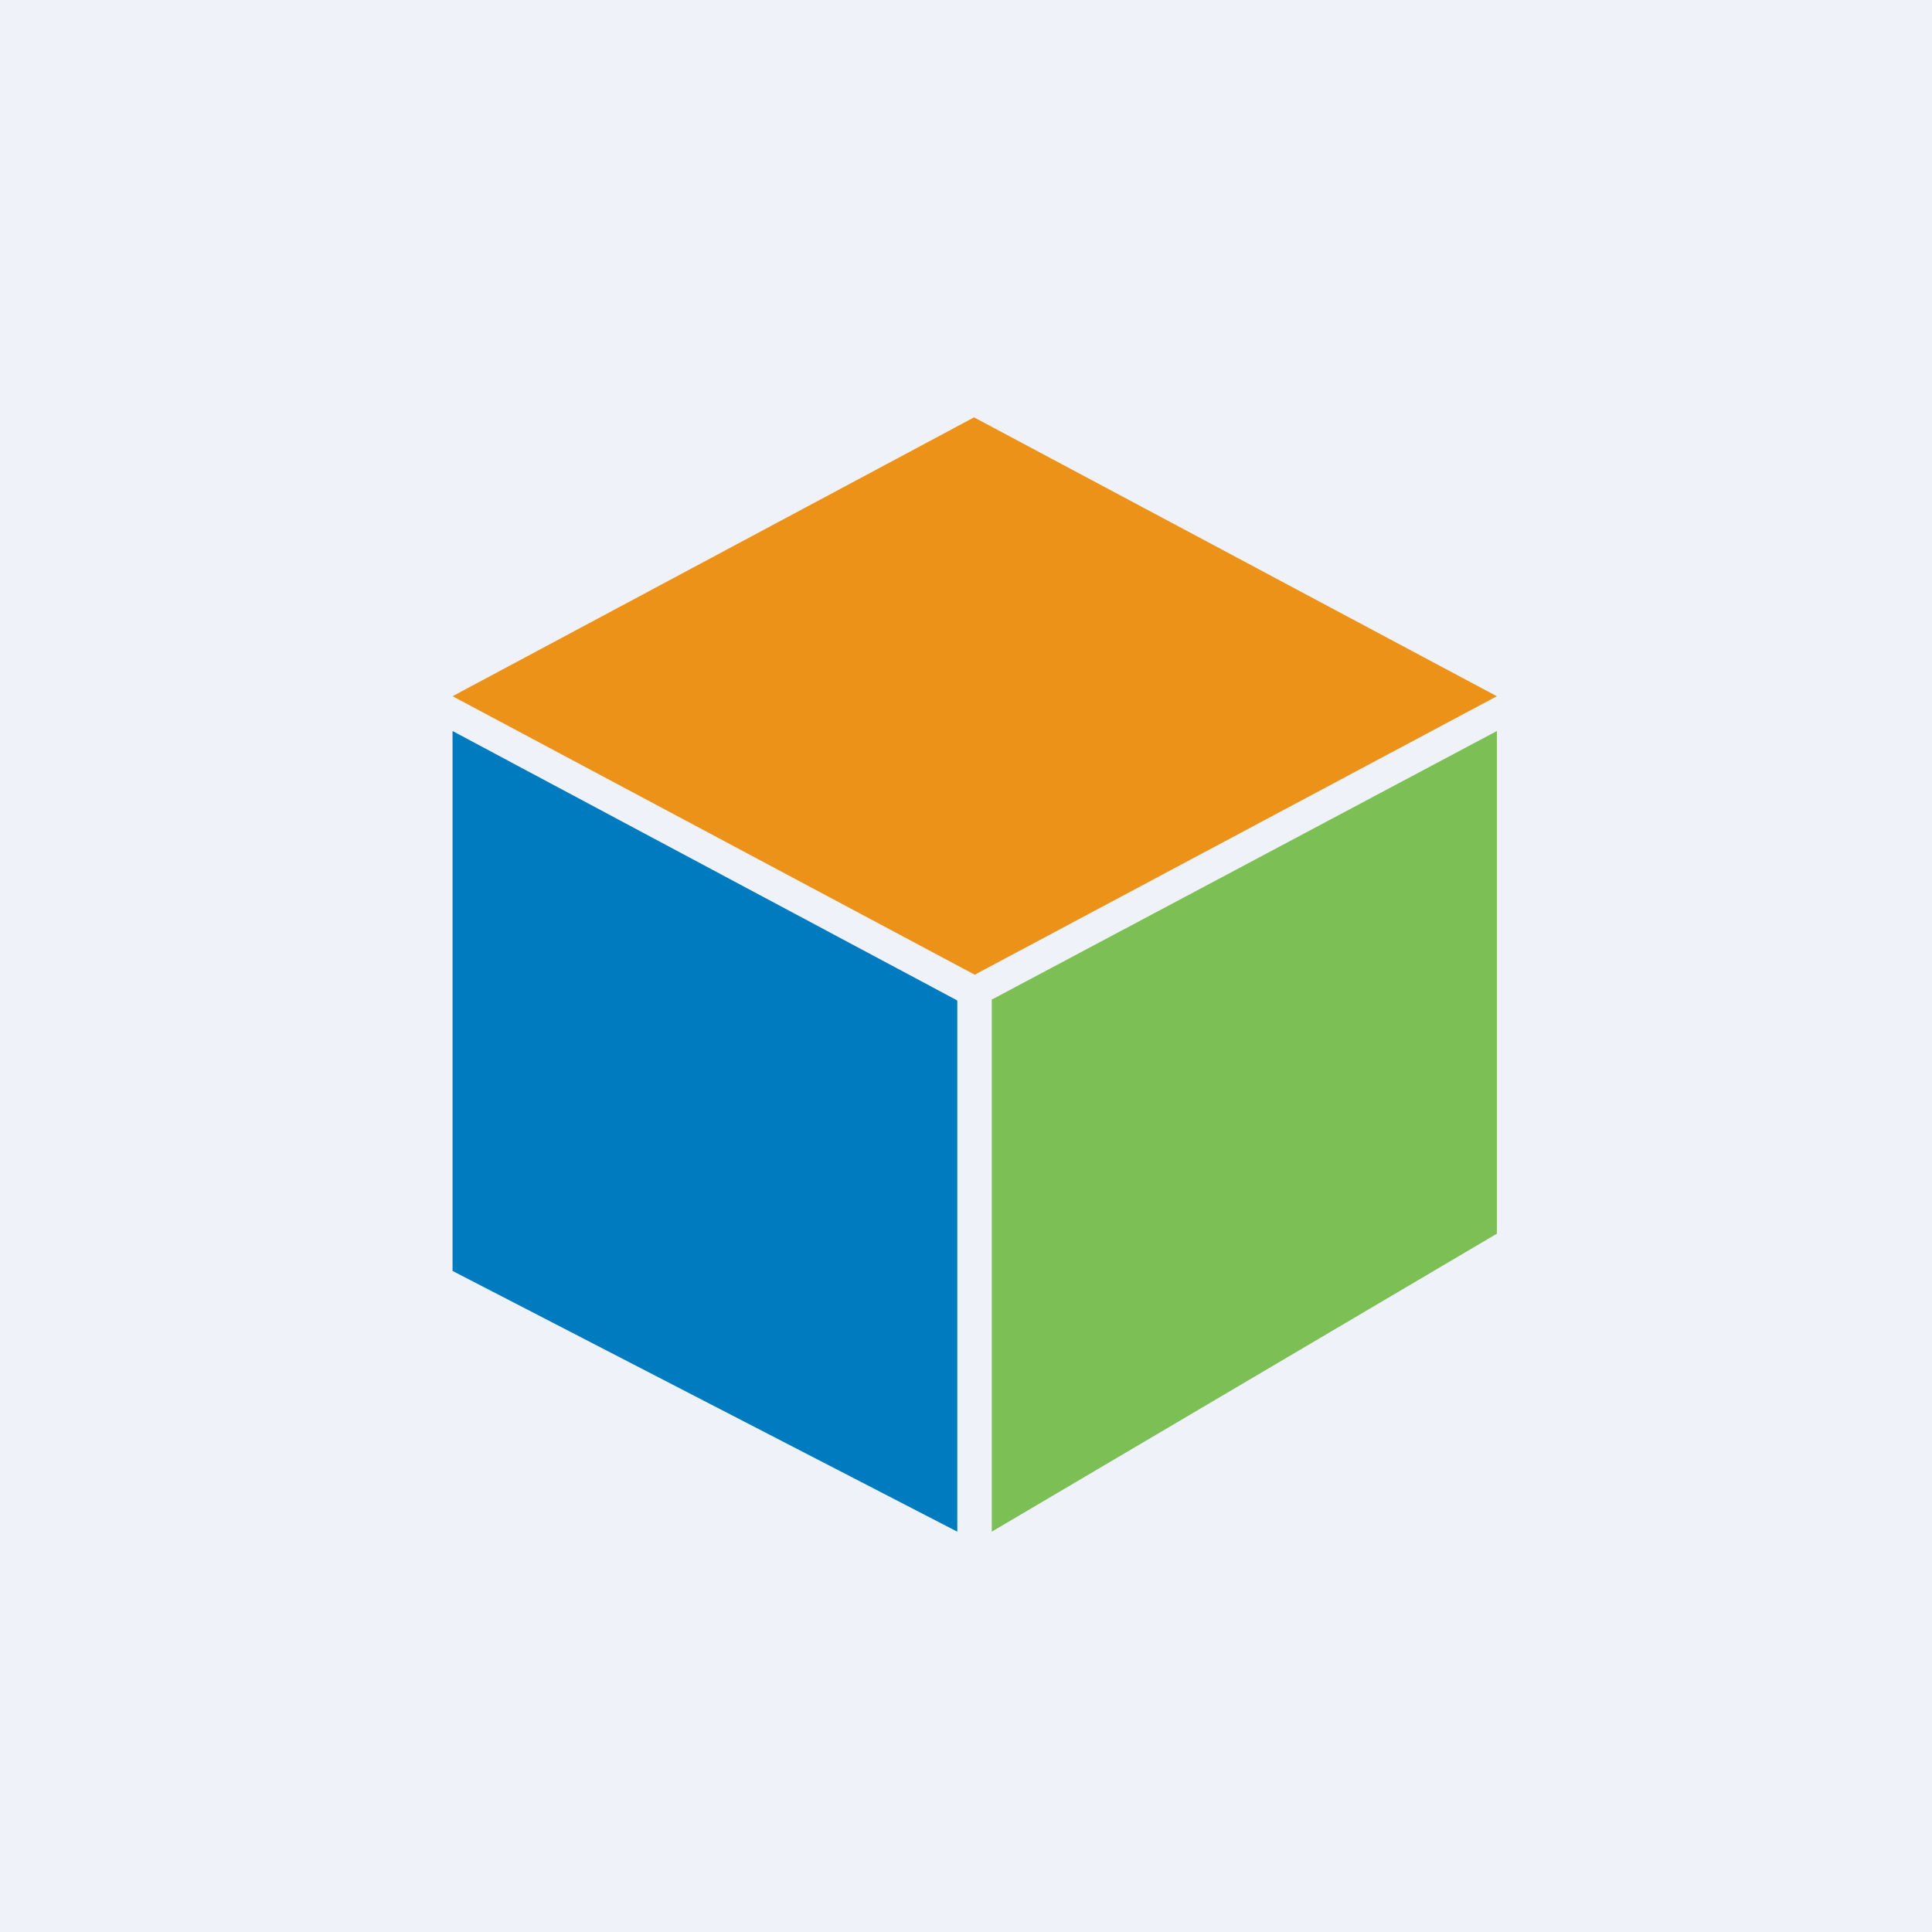 <?xml version="1.0" encoding="UTF-8"?>
<!-- generated by Finnhub -->
<svg viewBox="0 0 55.5 55.5" xmlns="http://www.w3.org/2000/svg">
<path d="M 0,0 H 55.5 V 55.5 H 0 Z" fill="rgb(239, 242, 248)"/>
<path d="M 27.99,11.985 L 13,20 L 28,28 L 43,20 L 28,12 Z" fill="rgb(236, 146, 25)"/>
<path d="M 28.49,28.695 V 44 L 43,35.44 V 21 L 28.5,28.71 Z" fill="rgb(124, 191, 84)"/>
<path d="M 27.49,28.735 L 13,21 V 36.51 L 27.5,44 V 28.75 Z" fill="rgb(0, 123, 192)"/>
</svg>
